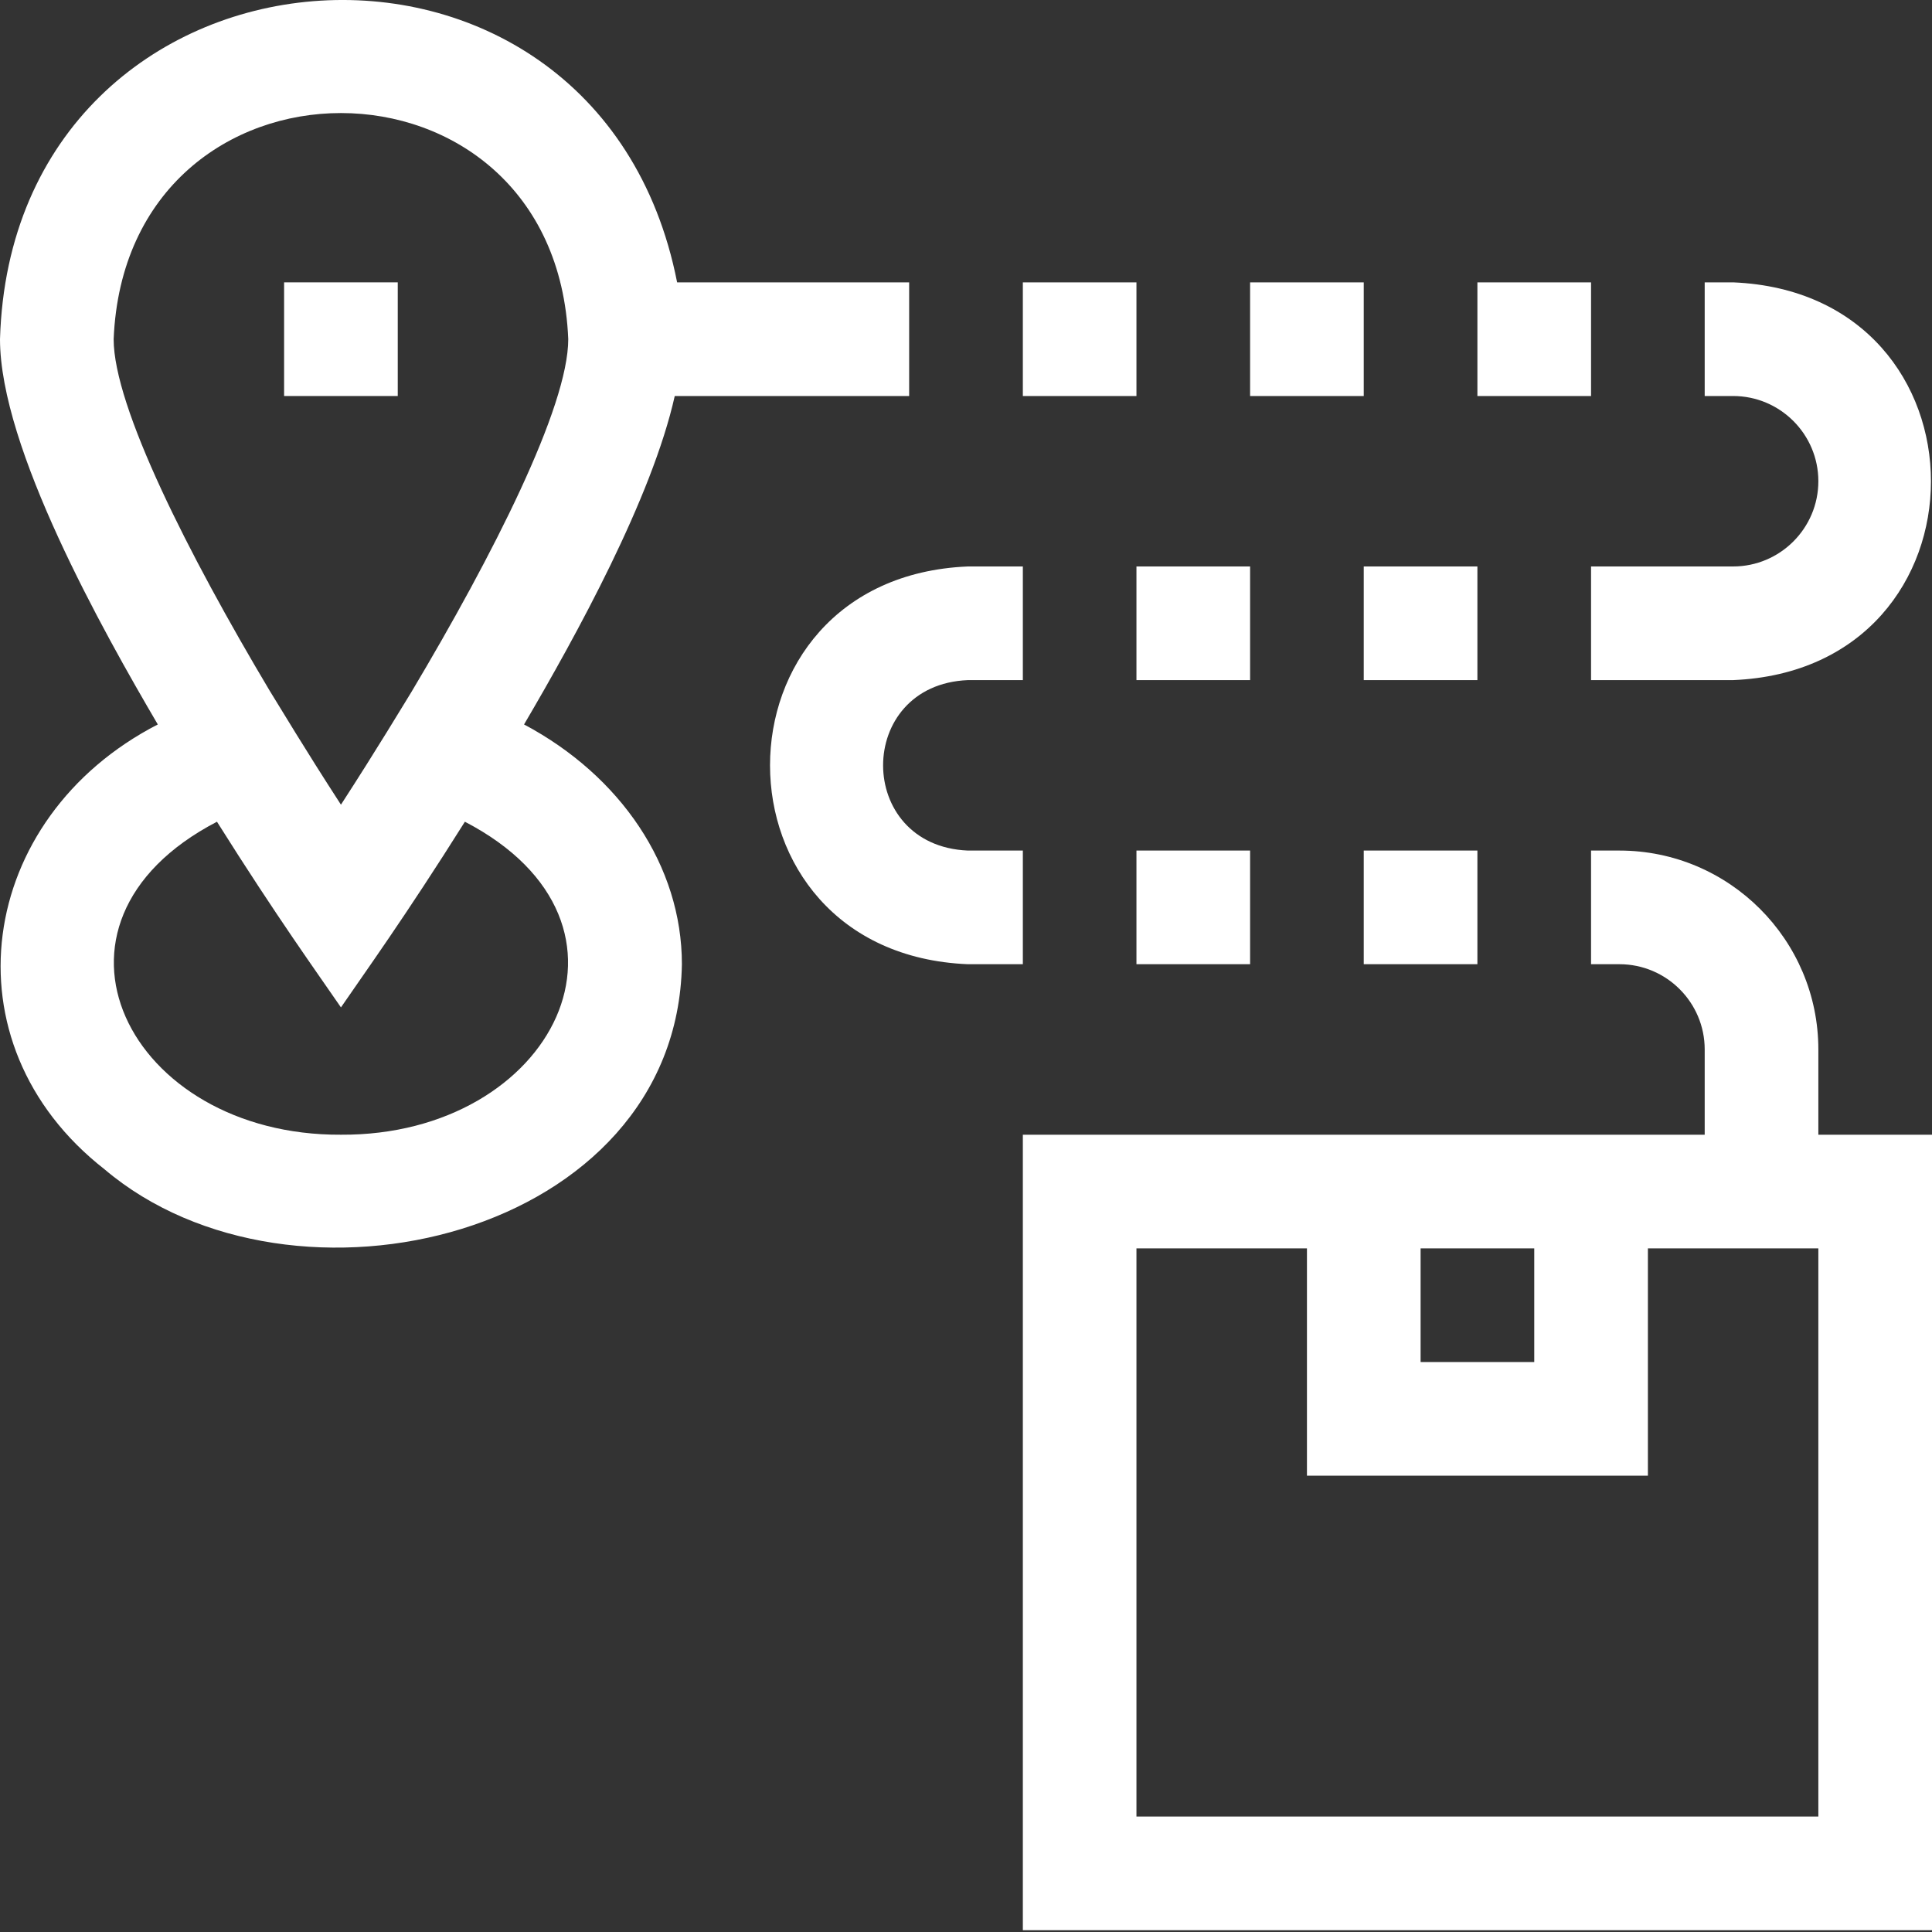 <?xml version="1.0" encoding="UTF-8"?> <svg xmlns="http://www.w3.org/2000/svg" width="40" height="40" viewBox="0 0 40 40" fill="none"><rect x="0" y="0" width="40" height="40" fill="#333333" stroke="none"/><path d="M5.882 5.846H8.235V8.199H5.882V5.846Z" fill="white"></path><path d="M10.85 14.999C11.942 13.139 13.497 10.309 13.97 8.199H18.823V5.846H14.019C12.36 -2.588 0.257 -1.636 0 7.022C0 9.272 2.128 13.058 3.267 14.999C-0.48 16.928 -1.183 21.594 2.164 24.209C6.059 27.514 14.018 25.604 14.118 19.963C14.118 17.929 12.85 16.063 10.85 14.999ZM2.353 7.022C2.612 0.778 11.507 0.782 11.765 7.022C11.765 8.425 10.207 11.495 8.519 14.325C8.348 14.601 7.819 15.486 7.059 16.66C6.29 15.473 5.824 14.688 5.58 14.295C3.899 11.474 2.353 8.421 2.353 7.022ZM7.059 23.493C2.662 23.517 0.426 19.128 4.492 17.013C5.739 18.996 6.573 20.148 7.059 20.857C7.529 20.17 8.385 18.986 9.625 17.013C13.693 19.129 11.454 23.518 7.059 23.493ZM21.177 5.846H23.529V8.199H21.177V5.846ZM25.882 5.846H28.235V8.199H25.882V5.846ZM30.588 5.846H32.941V8.199H30.588V5.846ZM23.529 11.728H25.882V14.081H23.529V11.728ZM28.235 11.728H30.588V14.081H28.235V11.728ZM23.529 17.61H25.882V19.963H23.529V17.61ZM28.235 17.61H30.588V19.963H28.235V17.61Z" fill="white"></path><path d="M21.177 17.61H20.039C17.698 17.513 17.699 14.177 20.039 14.081H21.177V11.728H20.039C14.575 11.955 14.579 19.738 20.039 19.963H21.177V17.61ZM37.647 21.728C37.647 19.458 35.8 17.61 33.529 17.61H32.941V19.963H33.529C34.502 19.963 35.294 20.755 35.294 21.728V23.493H21.177V39.963H40V23.493H37.647V21.728ZM31.765 25.846V28.199H29.412V25.846H31.765ZM37.647 37.61H23.529V25.846H27.059V30.552H34.118V25.846H37.647V37.61ZM37.647 9.963C37.647 10.936 36.855 11.728 35.882 11.728H32.941V14.081H35.882C41.346 13.854 41.342 6.071 35.882 5.846H35.294V8.199H35.882C36.855 8.199 37.647 8.99 37.647 9.963Z" fill="white"></path></svg> 